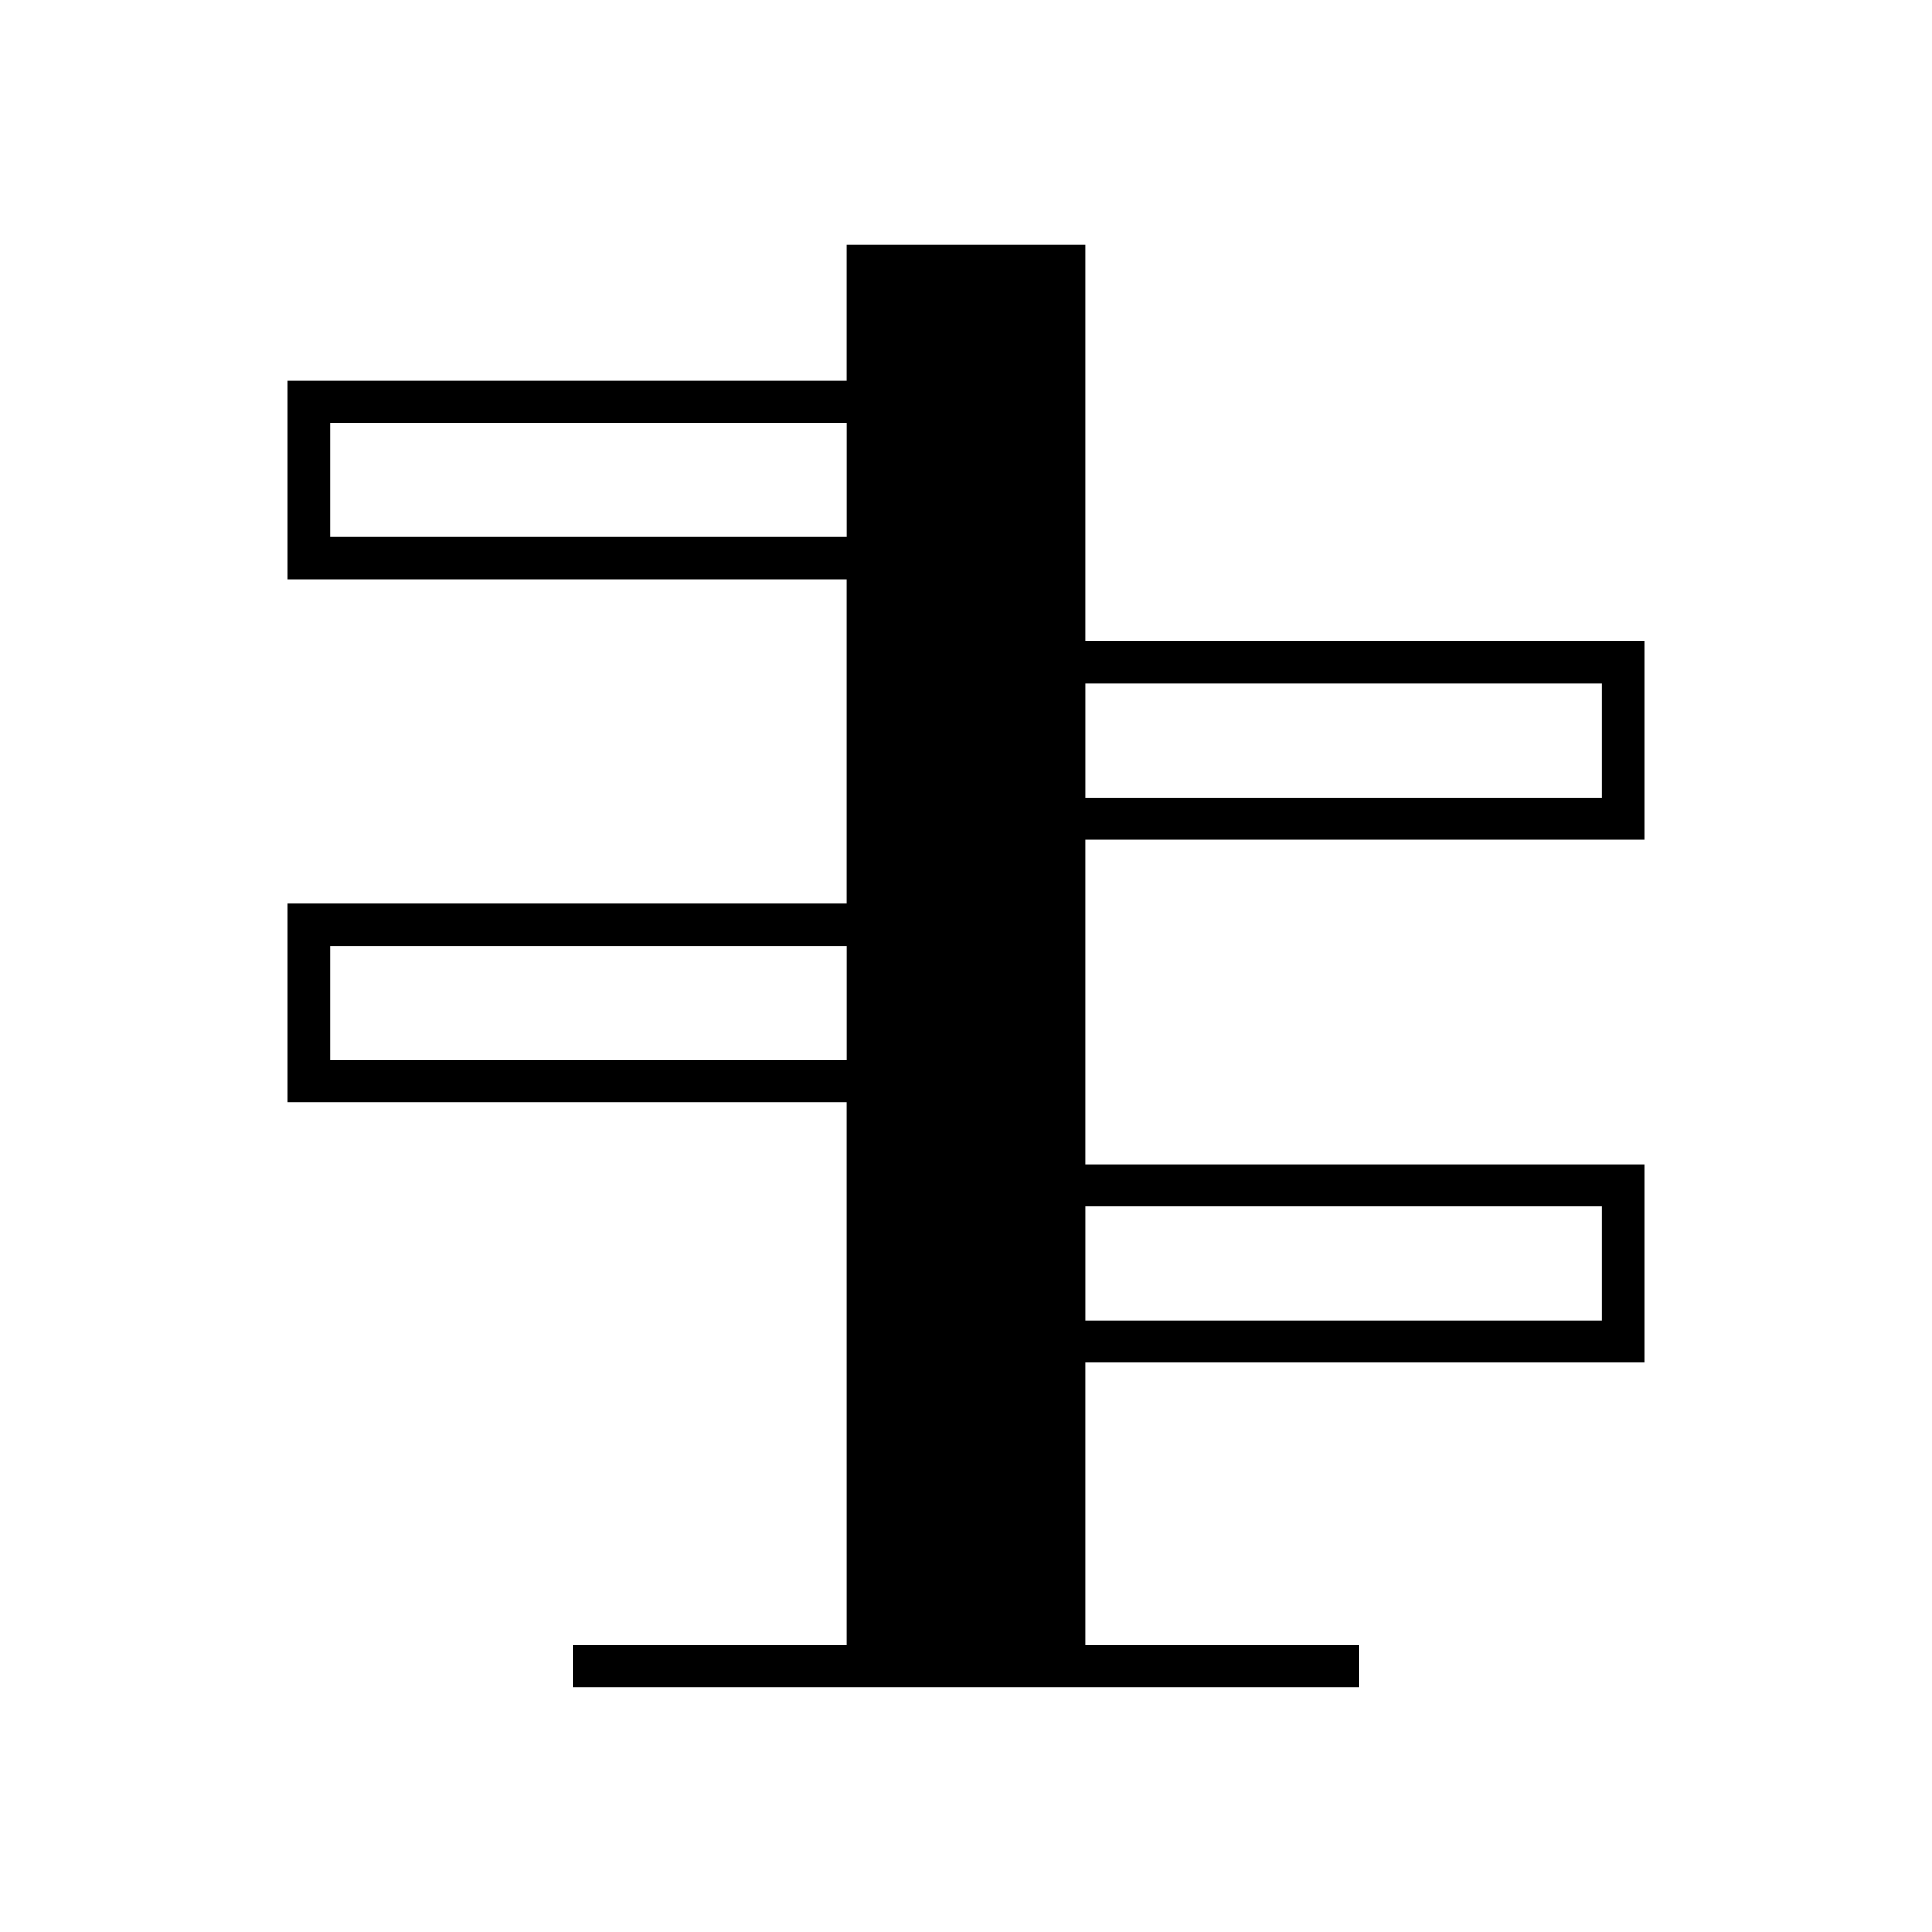 <?xml version="1.0" encoding="UTF-8"?>
<!-- Uploaded to: ICON Repo, www.iconrepo.com, Generator: ICON Repo Mixer Tools -->
<svg fill="#000000" width="800px" height="800px" version="1.1" viewBox="144 144 512 512" xmlns="http://www.w3.org/2000/svg">
 <path d="m368.39 579.93h-72.449v11.195h208.12v-11.195h-72.449v-74.797h148.1v-52.598h-148.1v-86h148.1v-52.598h-148.1v-105.07h-63.227v36.031h-148.1v52.598h148.1v86l-148.1-0.004v52.598h148.1zm63.227-254.8h136.91v30.207h-136.91zm0 138.6h136.91v30.207l-136.91-0.004zm-200.13-177.43v-30.207h136.91v30.207zm0 138.6v-30.207h136.91v30.207z"/>
</svg>